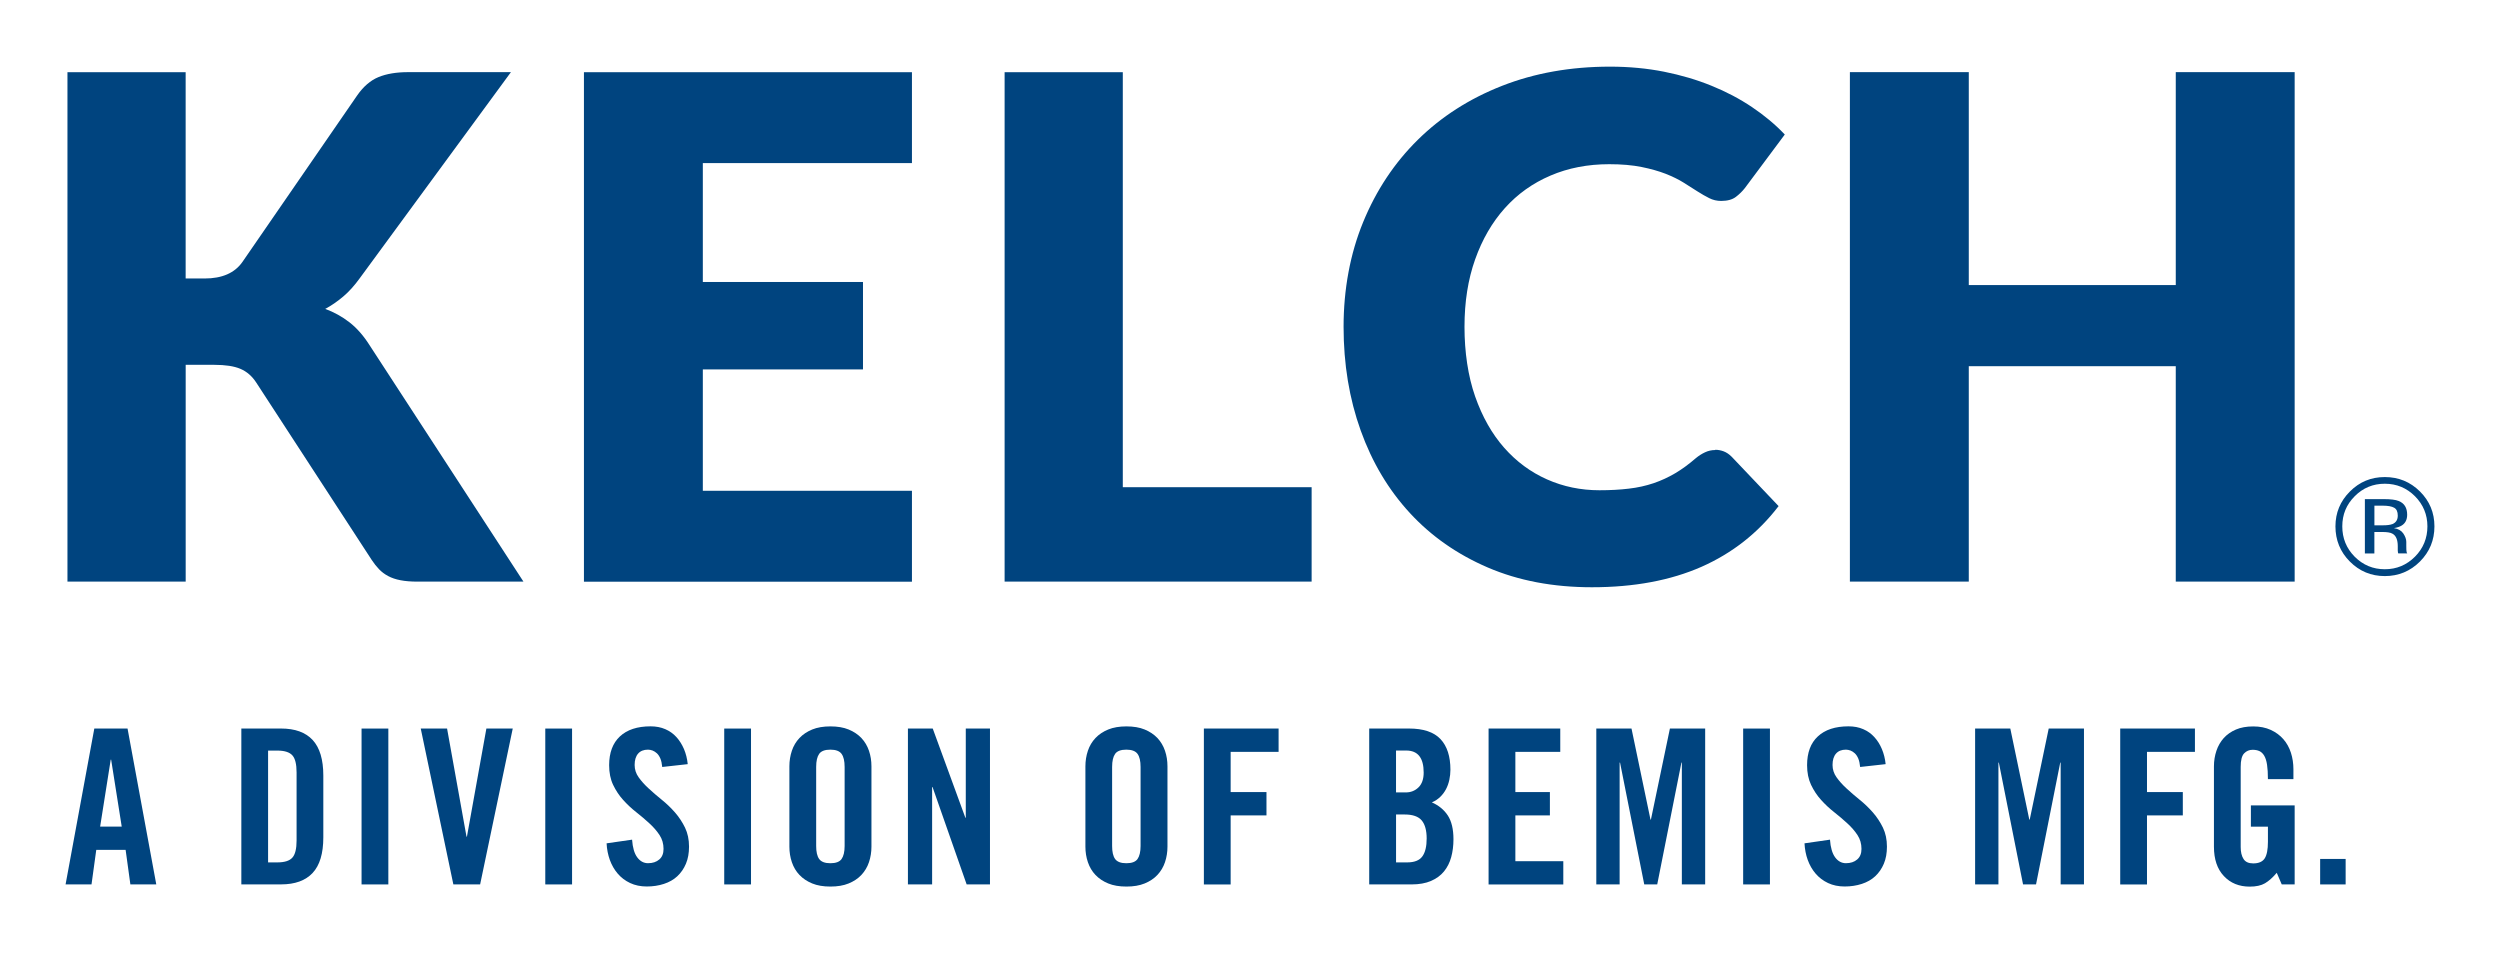 <?xml version="1.0" encoding="UTF-8"?>
<svg id="Layer_1" xmlns="http://www.w3.org/2000/svg" version="1.1" viewBox="0 0 716 273">
  <!-- Generator: Adobe Illustrator 29.6.1, SVG Export Plug-In . SVG Version: 2.1.1 Build 9)  -->
  <defs>
    <style>
      .st0 {
        fill: #00447f;
      }
    </style>
  </defs>
  <path class="st0" d="M677.29,158.51h2.73v-6.15h2.18c1.46,0,2.46.15,3.04.51,1,.57,1.48,1.77,1.48,3.56v1.23l.05.51c.02.05.02.12.04.17.02.05.02.1.04.15h2.58l-.12-.2c-.05-.14-.1-.41-.13-.82-.02-.41-.02-.78-.02-1.15v-1.13c0-.78-.31-1.58-.86-2.41-.56-.82-1.46-1.33-2.68-1.53.96-.15,1.71-.41,2.26-.76,1.02-.64,1.53-1.68,1.53-3.07,0-1.96-.78-3.27-2.41-3.93-.9-.37-2.33-.54-4.25-.54h-5.45v15.56h-.02ZM685.13,150.11c-.58.22-1.46.34-2.64.34h-2.46v-5.63h2.34c1.53,0,2.61.2,3.31.59.7.39,1.04,1.13,1.04,2.27,0,1.2-.53,2.02-1.6,2.45M693.08,140.76c-2.79-2.76-6.13-4.13-10.07-4.13s-7.23,1.37-9.99,4.13c-2.77,2.76-4.15,6.1-4.15,10s1.36,7.3,4.12,10.06c2.76,2.78,6.1,4.17,10.02,4.17s7.28-1.39,10.07-4.17c2.76-2.78,4.14-6.12,4.14-10.06s-1.38-7.25-4.14-10M691.65,142.12c2.36,2.39,3.56,5.26,3.56,8.63s-1.19,6.3-3.56,8.68c-2.39,2.39-5.25,3.6-8.64,3.6s-6.25-1.21-8.64-3.6c-2.36-2.39-3.54-5.28-3.54-8.68s1.18-6.24,3.56-8.63,5.25-3.58,8.62-3.58,6.25,1.2,8.64,3.58"/>
  <g>
    <path class="st0" d="M53.19,79.76h5.4c5.01,0,8.61-1.57,10.82-4.71l32.85-47.67c1.8-2.6,3.86-4.37,6.16-5.31s5.12-1.41,8.47-1.41h29.44l-43.27,58.99c-1.54,2.14-3.14,3.91-4.8,5.31s-3.37,2.57-5.11,3.51c2.54.94,4.86,2.22,6.96,3.86s4.02,3.82,5.75,6.56l44.06,67.69h-30.25c-1.94,0-3.6-.13-4.96-.4-1.37-.26-2.55-.66-3.55-1.2-1-.53-1.87-1.19-2.6-1.95s-1.44-1.66-2.1-2.66l-33.05-50.77c-1.2-1.86-2.72-3.18-4.55-3.96s-4.33-1.15-7.46-1.15h-8.22v62.09H19.32V20.67h33.85v59.09h.01Z"/>
    <path class="st0" d="M261.18,20.67v26.04h-59.89v34.05h45.87v25.04h-45.87v34.76h59.89v26.04h-93.94V20.68h93.94Z"/>
    <path class="st0" d="M321.58,139.54h54.07v27.04h-87.93V20.67h33.85v118.87h0Z"/>
    <path class="st0" d="M491.27,128.82c.8,0,1.6.15,2.4.45.8.31,1.57.82,2.3,1.56l13.42,14.12c-5.87,7.68-13.24,13.47-22.07,17.38-8.85,3.9-19.32,5.86-31.4,5.86-11.08,0-21.02-1.88-29.8-5.65-8.78-3.77-16.22-8.98-22.34-15.62s-10.81-14.51-14.08-23.63c-3.27-9.11-4.9-19.01-4.9-29.69s1.86-20.88,5.61-30c3.74-9.11,8.97-16.98,15.67-23.58,6.71-6.61,14.74-11.76,24.09-15.43,9.35-3.67,19.66-5.5,30.94-5.5,5.47,0,10.63.49,15.47,1.45,4.84.97,9.37,2.3,13.56,4.01,4.21,1.7,8.08,3.74,11.61,6.11,3.54,2.38,6.68,4.99,9.41,7.87l-11.42,15.32c-.73.94-1.6,1.79-2.6,2.55-1,.76-2.4,1.15-4.21,1.15-1.2,0-2.34-.26-3.41-.8-1.07-.53-2.2-1.19-3.4-1.95-1.21-.76-2.53-1.6-3.96-2.51-1.44-.9-3.14-1.73-5.11-2.51-1.97-.76-4.27-1.42-6.91-1.95s-5.73-.8-9.26-.8c-6.15,0-11.76,1.09-16.82,3.26-5.08,2.17-9.44,5.27-13.07,9.32s-6.47,8.93-8.51,14.68c-2.04,5.74-3.05,12.18-3.05,19.33s1.01,14.12,3.05,19.93,4.8,10.7,8.31,14.68,7.59,6.99,12.27,9.07,9.69,3.11,15.02,3.11c3.07,0,5.87-.15,8.41-.46,2.54-.29,4.89-.82,7.06-1.55s4.24-1.69,6.21-2.85,3.96-2.63,5.96-4.36c.8-.66,1.67-1.22,2.6-1.65.94-.44,1.91-.65,2.91-.65v-.05Z"/>
    <path class="st0" d="M657.19,166.57h-34.05v-61.69h-59.28v61.69h-34.05V20.66h34.05v60.99h59.28V20.66h34.05v145.91Z"/>
  </g>
  <g>
    <path class="st0" d="M26.2,253.3h-7.42l8.23-44.64h9.52l8.23,44.64h-7.42l-1.36-9.89h-8.41s-1.36,9.89-1.36,9.89ZM28.68,236.73h6.18l-3.03-19.17h-.12l-3.03,19.17Z"/>
    <path class="st0" d="M69.12,208.65h11.37c4,0,7.02,1.09,9.05,3.28s3.06,5.59,3.06,10.2v17.68c0,4.61-1.02,8.02-3.06,10.2-2.04,2.19-5.06,3.28-9.05,3.28h-11.37v-44.64ZM76.78,246.99h2.66c2.06,0,3.5-.46,4.29-1.36.81-.9,1.21-2.54,1.21-4.88v-19.54c0-2.35-.4-3.98-1.21-4.88s-2.23-1.36-4.29-1.36h-2.66v32.03h0Z"/>
    <path class="st0" d="M103.55,253.3v-44.64h7.67v44.64h-7.67Z"/>
    <path class="st0" d="M139.31,208.65h7.54l-9.34,44.64h-7.67l-9.34-44.64h7.54l5.57,30.98h.12l5.57-30.98h.01Z"/>
    <path class="st0" d="M156.17,253.3v-44.64h7.67v44.64h-7.67Z"/>
    <path class="st0" d="M189.66,219.65c-.09-.95-.26-1.74-.52-2.38-.27-.64-.6-1.14-.99-1.51s-.82-.63-1.26-.81c-.46-.16-.88-.25-1.3-.25-1.23,0-2.19.38-2.84,1.14-.66.76-.99,1.85-.99,3.25,0,1.27.38,2.45,1.14,3.52s1.72,2.15,2.88,3.21,2.41,2.16,3.77,3.25c1.36,1.09,2.61,2.3,3.77,3.62,1.15,1.32,2.11,2.78,2.88,4.36.76,1.59,1.14,3.39,1.14,5.42,0,1.85-.29,3.49-.89,4.91-.6,1.42-1.43,2.61-2.47,3.58s-2.33,1.7-3.84,2.19c-1.5.49-3.15.74-4.91.74s-3.36-.33-4.76-.99c-1.41-.66-2.58-1.56-3.55-2.69s-1.72-2.44-2.26-3.92c-.53-1.48-.85-3.07-.93-4.76l7.3-1.05c.16,2.27.65,3.96,1.48,5.07s1.85,1.67,3.09,1.67c1.32,0,2.39-.35,3.21-1.06.83-.7,1.23-1.71,1.23-3.03,0-1.48-.38-2.8-1.14-3.96s-1.72-2.27-2.88-3.33-2.41-2.15-3.77-3.21-2.61-2.24-3.77-3.52c-1.15-1.27-2.11-2.72-2.88-4.33s-1.14-3.49-1.14-5.63c0-3.58,1.04-6.34,3.09-8.25,2.06-1.92,4.99-2.88,8.78-2.88,1.57,0,2.96.27,4.21.81s2.3,1.29,3.18,2.26c.88.97,1.6,2.11,2.17,3.43.56,1.32.92,2.77,1.08,4.33l-7.3.81h-.01Z"/>
    <path class="st0" d="M207.42,253.3v-44.64h7.67v44.64h-7.67Z"/>
    <path class="st0" d="M226.08,219.48c0-1.57.24-3.05.71-4.46s1.2-2.61,2.17-3.65c.97-1.02,2.19-1.84,3.65-2.44s3.2-.89,5.22-.89,3.76.29,5.22.89c1.46.6,2.68,1.42,3.65,2.44.97,1.04,1.69,2.24,2.17,3.65s.71,2.89.71,4.46v23c0,1.57-.24,3.05-.71,4.45s-1.2,2.61-2.17,3.65-2.19,1.84-3.65,2.44-3.2.89-5.22.89-3.76-.29-5.22-.89c-1.46-.6-2.68-1.42-3.65-2.44s-1.69-2.24-2.17-3.65-.71-2.89-.71-4.45v-23h0ZM233.75,242.28c0,1.69.28,2.94.86,3.74s1.65,1.21,3.21,1.21,2.64-.4,3.21-1.21.87-2.05.87-3.74v-22.63c0-1.69-.29-2.94-.87-3.74s-1.65-1.21-3.21-1.21-2.64.4-3.21,1.21-.86,2.05-.86,3.74v22.63Z"/>
    <path class="st0" d="M260.03,253.3v-44.64h7.11l9.34,25.54h.12v-25.54h6.93v44.64h-6.68l-9.77-27.89h-.12v27.89h-6.93Z"/>
    <path class="st0" d="M310.86,219.48c0-1.57.24-3.05.71-4.46s1.2-2.61,2.17-3.65c.97-1.02,2.19-1.84,3.65-2.44s3.2-.89,5.22-.89,3.76.29,5.22.89c1.46.6,2.68,1.42,3.65,2.44.97,1.04,1.69,2.24,2.17,3.65s.71,2.89.71,4.46v23c0,1.57-.24,3.05-.71,4.45s-1.2,2.61-2.17,3.65-2.19,1.84-3.65,2.44-3.2.89-5.22.89-3.76-.29-5.22-.89c-1.46-.6-2.68-1.42-3.65-2.44s-1.69-2.24-2.17-3.65-.71-2.89-.71-4.45v-23h0ZM318.51,242.28c0,1.69.28,2.94.86,3.74s1.65,1.21,3.21,1.21,2.64-.4,3.21-1.21.87-2.05.87-3.74v-22.63c0-1.69-.29-2.94-.87-3.74s-1.65-1.21-3.21-1.21-2.64.4-3.21,1.21-.86,2.05-.86,3.74v22.63Z"/>
    <path class="st0" d="M344.79,253.3v-44.64h21.4v6.68h-13.73v11.51h10.26v6.68h-10.26v19.79h-7.67,0Z"/>
    <path class="st0" d="M392.16,208.65h11.37c4.12,0,7.13,1.01,9.03,3.03,1.9,2.02,2.84,4.95,2.84,8.78,0,.95-.11,1.91-.31,2.88-.21.97-.52,1.86-.96,2.69s-.99,1.57-1.67,2.22-1.47,1.18-2.38,1.55c1.97.87,3.5,2.12,4.58,3.77,1.07,1.65,1.61,3.91,1.61,6.8,0,1.85-.22,3.56-.65,5.13s-1.12,2.93-2.07,4.09-2.19,2.06-3.72,2.72-3.38.99-5.57.99h-12.12v-44.64h-.01ZM399.83,226.95h2.78c1.44,0,2.66-.48,3.65-1.45.99-.97,1.48-2.39,1.48-4.24,0-4.21-1.67-6.31-5.01-6.31h-2.91v12h.01ZM399.83,246.99h3.21c2.06,0,3.5-.58,4.33-1.73s1.23-2.87,1.23-5.13-.47-4.03-1.42-5.16c-.95-1.13-2.57-1.7-4.88-1.7h-2.47v13.73h0Z"/>
    <path class="st0" d="M426.33,253.3v-44.64h20.53v6.68h-12.86v11.51h9.89v6.68h-9.89v13.11h13.73v6.68h-21.4Z"/>
    <path class="st0" d="M488.36,208.65v44.64h-6.68v-34.88h-.12l-6.93,34.88h-3.72l-6.93-34.88h-.12v34.88h-6.68v-44.64h10.08l5.44,26.09h.12l5.44-26.09h10.1Z"/>
    <path class="st0" d="M499.24,253.3v-44.64h7.67v44.64h-7.67Z"/>
    <path class="st0" d="M532.74,219.65c-.09-.95-.26-1.74-.52-2.38-.27-.64-.6-1.14-.99-1.51s-.82-.63-1.26-.81c-.46-.16-.88-.25-1.3-.25-1.24,0-2.19.38-2.84,1.14-.66.76-.99,1.85-.99,3.25,0,1.27.38,2.45,1.14,3.52s1.72,2.15,2.88,3.21,2.41,2.16,3.77,3.25,2.61,2.3,3.77,3.62c1.15,1.32,2.11,2.78,2.88,4.36.76,1.59,1.14,3.39,1.14,5.42,0,1.85-.29,3.49-.89,4.91-.6,1.42-1.43,2.61-2.47,3.58s-2.33,1.7-3.84,2.19-3.15.74-4.91.74-3.36-.33-4.76-.99-2.58-1.56-3.55-2.69-1.72-2.44-2.26-3.92-.84-3.07-.93-4.76l7.3-1.05c.16,2.27.66,3.96,1.48,5.07s1.85,1.67,3.09,1.67c1.32,0,2.39-.35,3.21-1.06.83-.7,1.24-1.71,1.24-3.03,0-1.48-.38-2.8-1.14-3.96s-1.72-2.27-2.88-3.33-2.41-2.15-3.77-3.21-2.61-2.24-3.77-3.52-2.11-2.72-2.88-4.33c-.76-1.61-1.14-3.49-1.14-5.63,0-3.58,1.02-6.34,3.09-8.25,2.06-1.92,4.99-2.88,8.78-2.88,1.57,0,2.97.27,4.21.81,1.24.53,2.3,1.29,3.18,2.26s1.61,2.11,2.16,3.43c.56,1.32.92,2.77,1.08,4.33l-7.3.81h-.01Z"/>
    <path class="st0" d="M596.85,208.65v44.64h-6.68v-34.88h-.12l-6.93,34.88h-3.72l-6.93-34.88h-.12v34.88h-6.68v-44.64h10.08l5.44,26.09h.12l5.44-26.09h10.1Z"/>
    <path class="st0" d="M607.23,253.3v-44.64h21.4v6.68h-13.73v11.51h10.26v6.68h-10.26v19.79h-7.67Z"/>
    <path class="st0" d="M644.64,230.67h12.55v22.63h-3.7l-1.43-3.33c-1.15,1.36-2.28,2.36-3.37,3-1.09.64-2.55.96-4.36.96-3.05,0-5.52-1-7.42-3.03-1.9-2.02-2.84-4.82-2.84-8.41v-23c0-1.57.24-3.05.71-4.46s1.18-2.61,2.1-3.65c.93-1.02,2.09-1.84,3.49-2.44s3.05-.89,4.95-.89,3.56.33,5.01.99c1.44.66,2.65,1.55,3.62,2.66s1.69,2.41,2.17,3.9c.47,1.48.71,3.05.71,4.7v2.84h-7.3c0-1.65-.09-3.02-.25-4.11-.16-1.09-.44-1.96-.81-2.59s-.84-1.08-1.39-1.33-1.21-.37-1.95-.37c-.95,0-1.75.34-2.41,1.02-.66.68-.99,1.97-.99,3.87v22.95c0,1.44.26,2.58.81,3.43.53.85,1.46,1.27,2.78,1.27,1.57,0,2.66-.48,3.28-1.43s.93-2.54.93-4.76v-4.33h-4.88v-6.09Z"/>
    <path class="st0" d="M664.49,253.3v-7.3h7.3v7.3h-7.3Z"/>
  </g>
</svg>